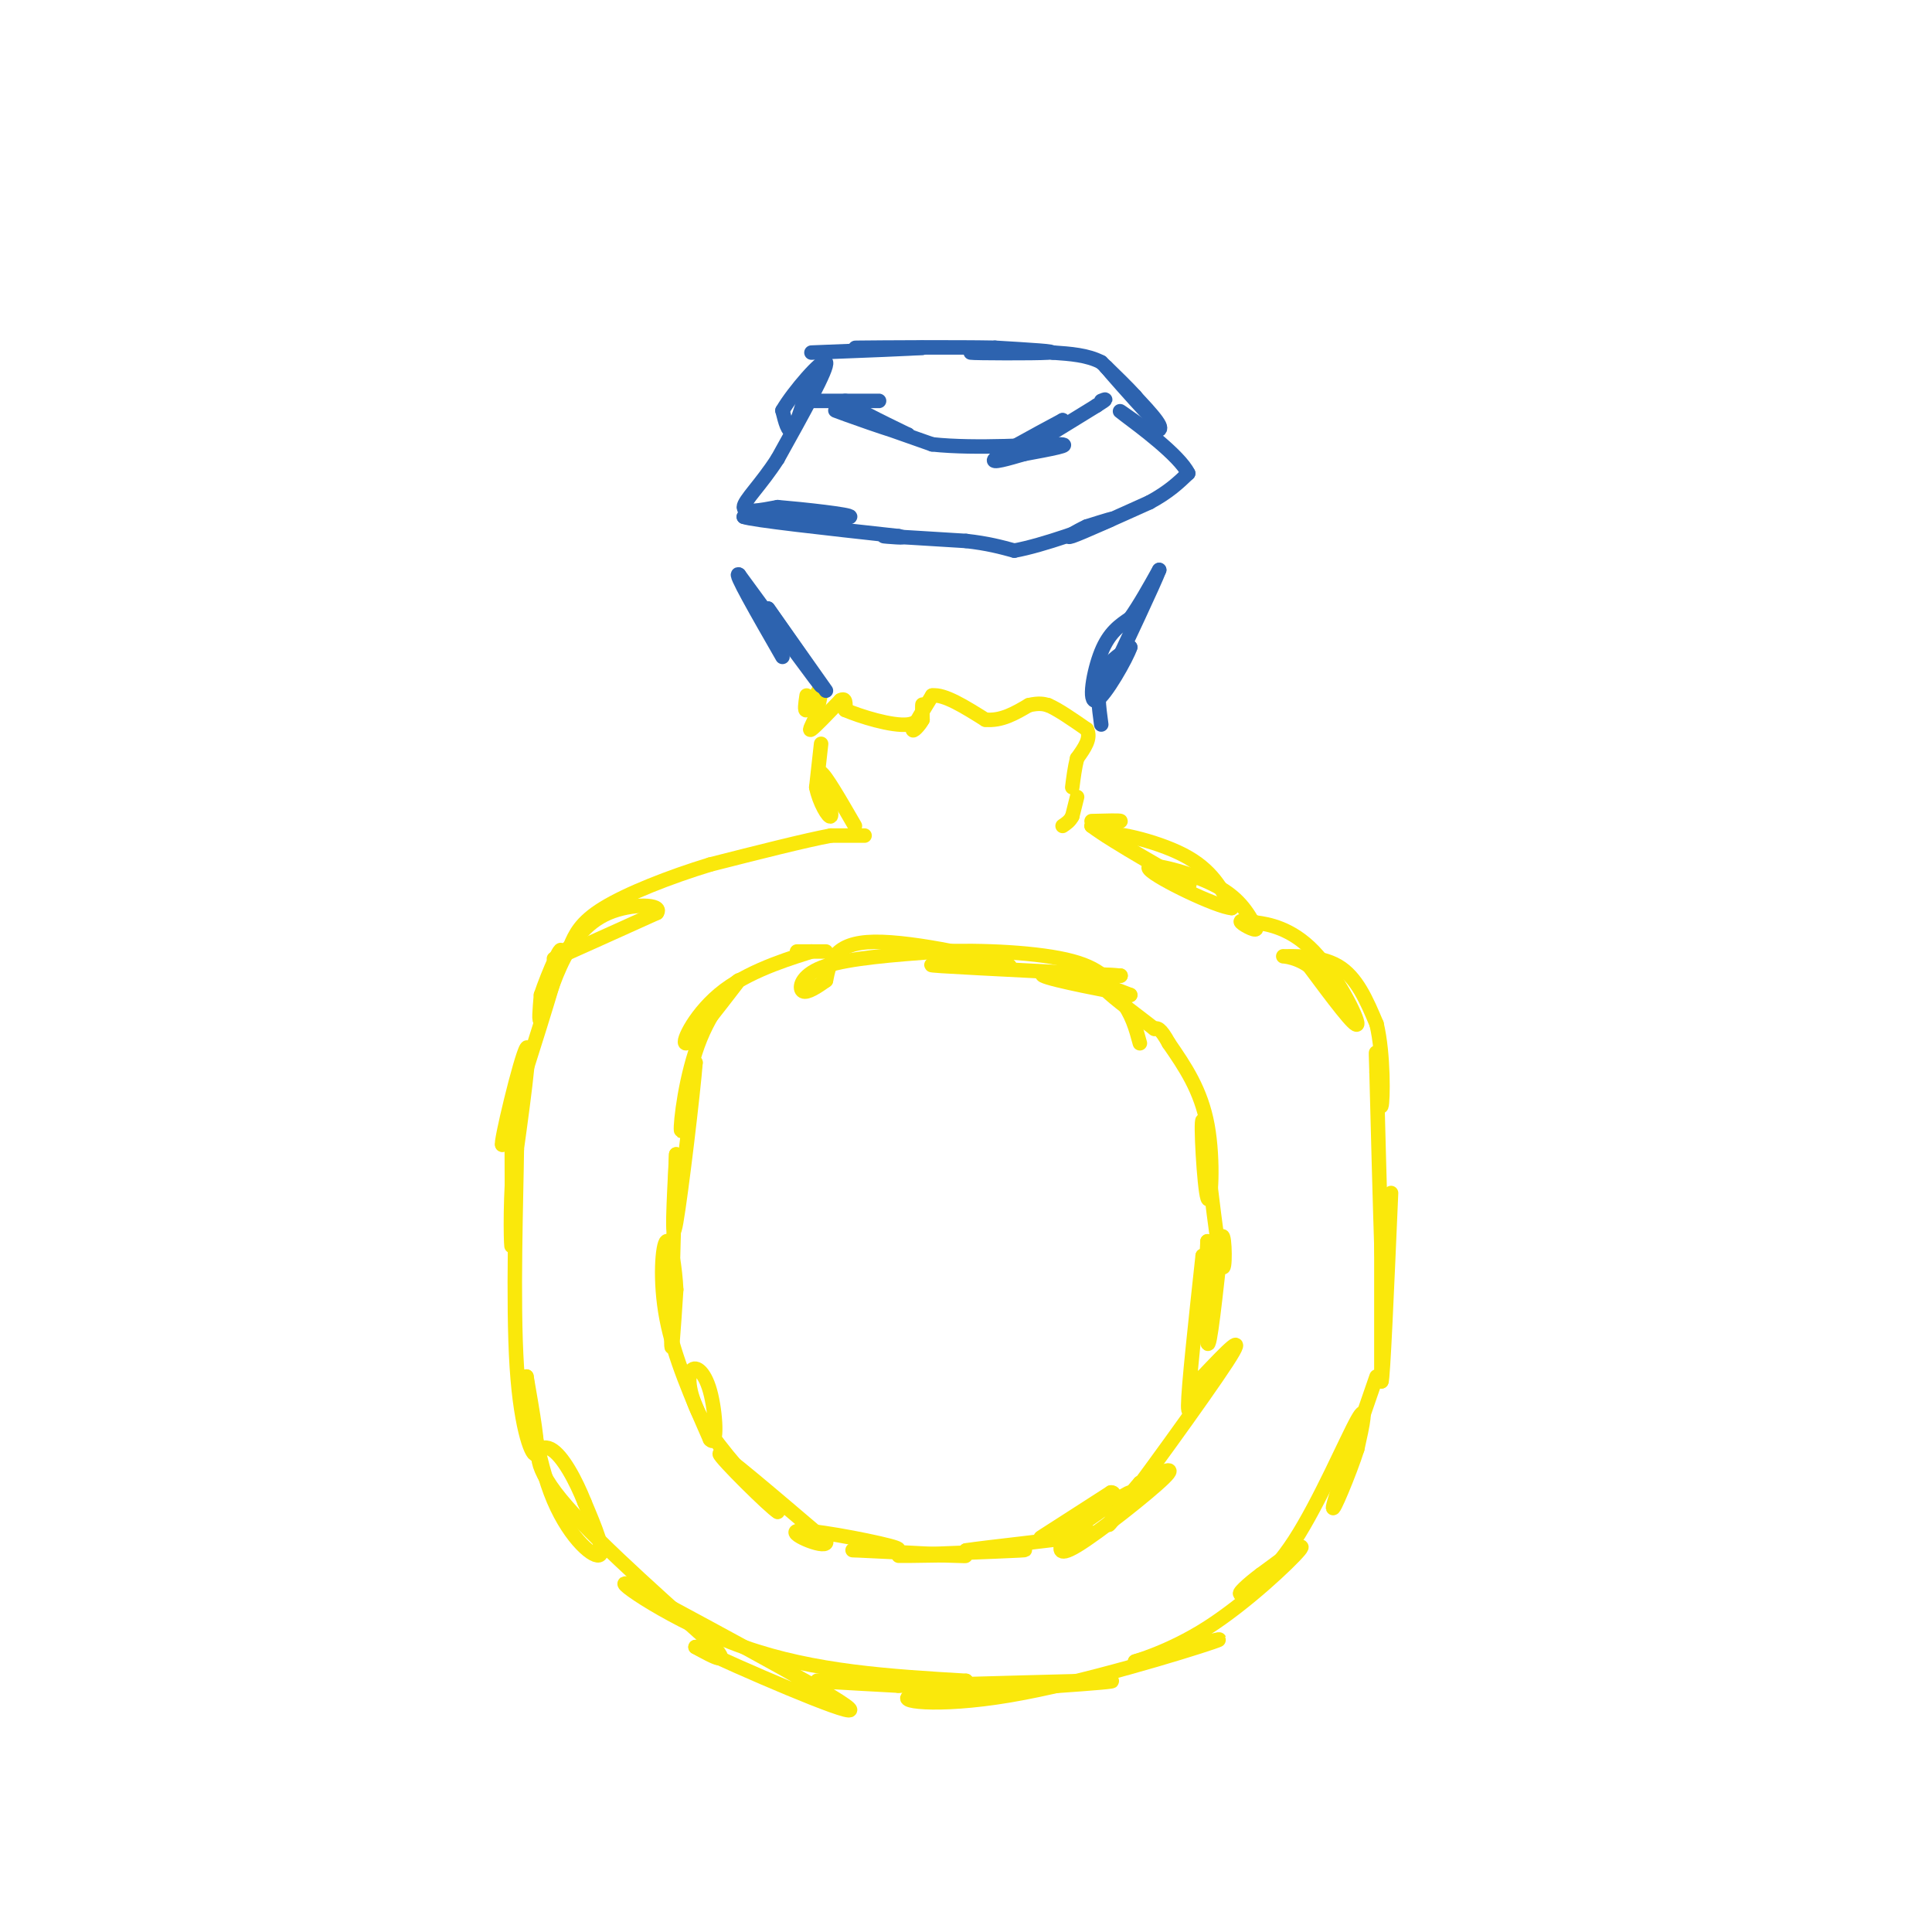 <svg viewBox='0 0 400 400' version='1.1' xmlns='http://www.w3.org/2000/svg' xmlns:xlink='http://www.w3.org/1999/xlink'><g fill='none' stroke='rgb(250,232,11)' stroke-width='3' stroke-linecap='round' stroke-linejoin='round'><path d='M167,144c-0.250,1.667 -0.500,3.333 0,3c0.500,-0.333 1.750,-2.667 3,-5'/><path d='M170,142c0.333,0.167 -0.333,3.083 -1,6'/><path d='M169,148c-0.644,1.867 -1.756,3.533 -1,3c0.756,-0.533 3.378,-3.267 6,-6'/><path d='M174,145c1.167,-0.667 1.083,0.667 1,2'/><path d='M175,147c2.917,1.262 9.708,3.417 13,3c3.292,-0.417 3.083,-3.405 3,-4c-0.083,-0.595 -0.042,1.202 0,3'/><path d='M191,149c-0.622,1.222 -2.178,2.778 -2,2c0.178,-0.778 2.089,-3.889 4,-7'/><path d='M193,144c2.500,-0.333 6.750,2.333 11,5'/><path d='M204,149c3.333,0.333 6.167,-1.333 9,-3'/><path d='M213,146c2.167,-0.500 3.083,-0.250 4,0'/><path d='M217,146c2.000,0.833 5.000,2.917 8,5'/><path d='M225,151c1.000,1.833 -0.500,3.917 -2,6'/><path d='M223,157c-0.500,2.000 -0.750,4.000 -1,6'/><path d='M170,154c0.000,0.000 -1.000,9.000 -1,9'/><path d='M169,163c0.600,3.133 2.600,6.467 3,6c0.400,-0.467 -0.800,-4.733 -2,-9'/><path d='M170,160c0.833,0.333 3.917,5.667 7,11'/><path d='M223,165c0.000,0.000 -1.000,4.000 -1,4'/><path d='M222,169c-0.500,1.000 -1.250,1.500 -2,2'/><path d='M179,173c0.000,0.000 -7.000,0.000 -7,0'/><path d='M172,173c-5.333,1.000 -15.167,3.500 -25,6'/><path d='M147,179c-8.467,2.578 -17.133,6.022 -22,9c-4.867,2.978 -5.933,5.489 -7,8'/><path d='M118,196c-2.422,2.089 -4.978,3.311 -2,2c2.978,-1.311 11.489,-5.156 20,-9'/><path d='M136,189c1.372,-1.868 -5.199,-2.037 -10,0c-4.801,2.037 -7.831,6.279 -10,11c-2.169,4.721 -3.477,9.920 -4,11c-0.523,1.080 -0.262,-1.960 0,-5'/><path d='M112,206c1.422,-4.289 4.978,-12.511 4,-8c-0.978,4.511 -6.489,21.756 -12,39'/><path d='M104,237c-0.622,0.378 3.822,-18.178 5,-20c1.178,-1.822 -0.911,13.089 -3,28'/><path d='M106,245c-0.452,8.536 -0.083,15.875 0,12c0.083,-3.875 -0.119,-18.964 0,-24c0.119,-5.036 0.560,-0.018 1,5'/><path d='M107,238c-0.107,9.690 -0.875,31.417 0,45c0.875,13.583 3.393,19.024 4,18c0.607,-1.024 -0.696,-8.512 -2,-16'/><path d='M109,285c0.190,2.048 1.667,15.167 5,24c3.333,8.833 8.524,13.381 10,13c1.476,-0.381 -0.762,-5.690 -3,-11'/><path d='M121,311c-1.726,-4.357 -4.542,-9.750 -7,-11c-2.458,-1.250 -4.560,1.643 1,9c5.560,7.357 18.780,19.179 32,31'/><path d='M147,340c4.833,5.333 0.917,3.167 -3,1'/><path d='M144,341c8.689,4.200 31.911,14.200 32,13c0.089,-1.200 -22.956,-13.600 -46,-26'/><path d='M130,328c-3.867,-1.467 9.467,7.867 24,13c14.533,5.133 30.267,6.067 46,7'/><path d='M200,348c0.044,1.044 -22.844,0.156 -29,0c-6.156,-0.156 4.422,0.422 15,1'/><path d='M186,349c13.933,-0.200 41.267,-1.200 44,-1c2.733,0.200 -19.133,1.600 -41,3'/><path d='M189,351c-4.512,1.167 4.708,2.583 20,0c15.292,-2.583 36.655,-9.167 42,-11c5.345,-1.833 -5.327,1.083 -16,4'/><path d='M235,344c-0.310,0.048 6.917,-1.833 15,-7c8.083,-5.167 17.024,-13.619 19,-16c1.976,-2.381 -3.012,1.310 -8,5'/><path d='M261,326c-2.603,1.928 -5.110,4.249 -4,4c1.110,-0.249 5.837,-3.067 11,-11c5.163,-7.933 10.761,-20.981 13,-25c2.239,-4.019 1.120,0.990 0,6'/><path d='M281,300c-1.511,4.800 -5.289,13.800 -5,12c0.289,-1.800 4.644,-14.400 9,-27'/><path d='M226,170c3.000,-0.083 6.000,-0.167 6,0c0.000,0.167 -3.000,0.583 -6,1'/><path d='M226,171c4.267,3.267 17.933,10.933 20,12c2.067,1.067 -7.467,-4.467 -17,-10'/><path d='M229,173c0.467,-1.156 10.133,0.956 16,4c5.867,3.044 7.933,7.022 10,11'/><path d='M255,188c-2.964,-0.179 -15.375,-6.125 -17,-8c-1.625,-1.875 7.536,0.321 13,3c5.464,2.679 7.232,5.839 9,9'/><path d='M260,192c0.600,1.178 -2.400,-0.378 -3,-1c-0.600,-0.622 1.200,-0.311 3,0'/><path d='M260,191c2.524,0.321 7.333,1.125 12,6c4.667,4.875 9.190,13.821 9,15c-0.190,1.179 -5.095,-5.411 -10,-12'/><path d='M271,200c-3.238,-2.286 -6.333,-2.000 -5,-2c1.333,0.000 7.095,-0.286 11,2c3.905,2.286 5.952,7.143 8,12'/><path d='M285,212c1.524,6.333 1.333,16.167 1,17c-0.333,0.833 -0.810,-7.333 -1,-10c-0.190,-2.667 -0.095,0.167 0,3'/><path d='M285,222c0.222,8.911 0.778,29.689 1,36c0.222,6.311 0.111,-1.844 0,-10'/><path d='M286,248c0.000,4.667 0.000,21.333 0,38'/><path d='M286,286c0.333,-0.167 1.167,-19.583 2,-39'/><path d='M171,197c-2.750,0.000 -5.500,0.000 -6,0c-0.500,0.000 1.250,0.000 3,0'/><path d='M168,197c-3.000,1.000 -12.000,3.500 -18,8c-6.000,4.500 -9.000,11.000 -8,11c1.000,-0.000 6.000,-6.500 11,-13'/><path d='M153,203c0.167,-0.595 -4.917,4.417 -8,12c-3.083,7.583 -4.167,17.738 -4,19c0.167,1.262 1.583,-6.369 3,-14'/><path d='M144,220c-0.422,5.778 -2.978,27.222 -4,33c-1.022,5.778 -0.511,-4.111 0,-14'/><path d='M140,239c-0.267,6.444 -0.933,29.556 -1,37c-0.067,7.444 0.467,-0.778 1,-9'/><path d='M140,267c-0.190,-4.310 -1.167,-10.583 -2,-10c-0.833,0.583 -1.524,8.024 0,16c1.524,7.976 5.262,16.488 9,25'/><path d='M147,298c1.635,1.963 1.222,-5.628 0,-10c-1.222,-4.372 -3.252,-5.523 -4,-4c-0.748,1.523 -0.214,5.721 3,11c3.214,5.279 9.107,11.640 15,18'/><path d='M161,313c-1.311,-0.667 -12.089,-11.333 -12,-12c0.089,-0.667 11.044,8.667 22,18'/><path d='M171,319c0.881,2.167 -7.917,-1.417 -6,-2c1.917,-0.583 14.548,1.833 19,3c4.452,1.167 0.726,1.083 -3,1'/><path d='M181,321c-2.369,0.095 -6.792,-0.167 -3,0c3.792,0.167 15.798,0.762 20,1c4.202,0.238 0.601,0.119 -3,0'/><path d='M195,322c-3.833,0.060 -11.917,0.208 -8,0c3.917,-0.208 19.833,-0.774 24,-1c4.167,-0.226 -3.417,-0.113 -11,0'/><path d='M200,321c3.844,-0.622 18.956,-2.178 24,-3c5.044,-0.822 0.022,-0.911 -5,-1'/><path d='M219,317c-2.067,0.467 -4.733,2.133 -3,1c1.733,-1.133 7.867,-5.067 14,-9'/><path d='M230,309c1.786,-0.155 -0.750,3.958 0,4c0.750,0.042 4.786,-3.988 4,-4c-0.786,-0.012 -6.393,3.994 -12,8'/><path d='M222,317c-2.188,1.404 -1.659,0.912 -2,2c-0.341,1.088 -1.553,3.754 3,1c4.553,-2.754 14.872,-10.930 18,-14c3.128,-3.070 -0.936,-1.035 -5,1'/><path d='M236,307c-3.333,3.679 -9.167,12.375 -5,7c4.167,-5.375 18.333,-24.821 23,-32c4.667,-7.179 -0.167,-2.089 -5,3'/><path d='M249,285c-1.578,3.178 -3.022,9.622 -3,6c0.022,-3.622 1.511,-17.311 3,-31'/><path d='M249,260c0.422,-0.956 -0.022,12.156 0,14c0.022,1.844 0.511,-7.578 1,-17'/><path d='M250,257c0.022,3.000 -0.422,19.000 0,21c0.422,2.000 1.711,-10.000 3,-22'/><path d='M253,256c0.644,-0.756 0.756,8.356 0,6c-0.756,-2.356 -2.378,-16.178 -4,-30'/><path d='M249,232c-0.488,-0.333 0.292,13.833 1,16c0.708,2.167 1.345,-7.667 0,-15c-1.345,-7.333 -4.673,-12.167 -8,-17'/><path d='M242,216c-1.833,-3.333 -2.417,-3.167 -3,-3'/><path d='M239,213c-2.911,-2.289 -8.689,-6.511 -10,-8c-1.311,-1.489 1.844,-0.244 5,1'/><path d='M234,206c-3.933,-0.733 -16.267,-3.067 -18,-4c-1.733,-0.933 7.133,-0.467 16,0'/><path d='M232,202c-6.356,-0.444 -30.244,-1.556 -37,-2c-6.756,-0.444 3.622,-0.222 14,0'/><path d='M209,200c-3.600,-1.467 -19.600,-5.133 -28,-5c-8.400,0.133 -9.200,4.067 -10,8'/><path d='M171,203c-2.702,1.952 -4.458,2.833 -5,2c-0.542,-0.833 0.131,-3.381 5,-5c4.869,-1.619 13.935,-2.310 23,-3'/><path d='M194,197c9.356,-0.378 21.244,0.178 28,2c6.756,1.822 8.378,4.911 10,8'/><path d='M232,207c2.333,2.833 3.167,5.917 4,9'/></g>
<g fill='none' stroke='rgb(45,99,175)' stroke-width='3' stroke-linecap='round' stroke-linejoin='round'><path d='M171,143c0.000,0.000 -12.000,-17.000 -12,-17'/><path d='M159,126c1.333,1.933 10.667,15.267 11,16c0.333,0.733 -8.333,-11.133 -17,-23'/><path d='M153,119c-1.333,-1.000 3.833,8.000 9,17'/><path d='M228,150c-0.500,-3.667 -1.000,-7.333 0,-10c1.000,-2.667 3.500,-4.333 6,-6'/><path d='M234,134c-0.643,2.071 -5.250,10.250 -7,11c-1.750,0.750 -0.643,-5.929 1,-10c1.643,-4.071 3.821,-5.536 6,-7'/><path d='M234,128c2.000,-2.833 4.000,-6.417 6,-10'/><path d='M240,118c-1.000,2.667 -6.500,14.333 -12,26'/><path d='M167,81c-1.083,3.667 -2.167,7.333 -3,8c-0.833,0.667 -1.417,-1.667 -2,-4'/><path d='M162,85c2.133,-3.733 8.467,-11.067 9,-10c0.533,1.067 -4.733,10.533 -10,20'/><path d='M161,95c-3.422,5.333 -6.978,8.667 -7,10c-0.022,1.333 3.489,0.667 7,0'/><path d='M161,105c5.400,0.444 15.400,1.556 15,2c-0.400,0.444 -11.200,0.222 -22,0'/><path d='M154,107c1.667,0.667 16.833,2.333 32,4'/><path d='M186,111c3.556,0.578 -3.556,0.022 -3,0c0.556,-0.022 8.778,0.489 17,1'/><path d='M200,112c4.500,0.500 7.250,1.250 10,2'/><path d='M210,114c5.956,-1.067 15.844,-4.733 19,-6c3.156,-1.267 -0.422,-0.133 -4,1'/><path d='M225,109c-2.000,0.911 -5.000,2.689 -3,2c2.000,-0.689 9.000,-3.844 16,-7'/><path d='M238,104c4.000,-2.167 6.000,-4.083 8,-6'/><path d='M246,98c-1.778,-3.689 -10.222,-9.911 -13,-12c-2.778,-2.089 0.111,-0.044 3,2'/><path d='M236,88c1.844,0.844 4.956,1.956 4,0c-0.956,-1.956 -5.978,-6.978 -11,-12'/><path d='M229,76c0.156,0.267 6.044,6.933 8,9c1.956,2.067 -0.022,-0.467 -2,-3'/><path d='M235,82c-1.500,-1.667 -4.250,-4.333 -7,-7'/><path d='M228,75c-2.833,-1.500 -6.417,-1.750 -10,-2'/><path d='M218,73c-6.476,-0.321 -17.667,-0.125 -17,0c0.667,0.125 13.190,0.179 16,0c2.810,-0.179 -4.095,-0.589 -11,-1'/><path d='M206,72c-8.511,-0.156 -24.289,-0.044 -28,0c-3.711,0.044 4.644,0.022 13,0'/><path d='M191,72c-1.667,0.167 -12.333,0.583 -23,1'/><path d='M168,83c6.417,0.000 12.833,0.000 14,0c1.167,0.000 -2.917,0.000 -7,0'/><path d='M175,83c1.000,1.167 7.000,4.083 13,7'/><path d='M188,90c-2.200,-0.333 -14.200,-4.667 -15,-5c-0.800,-0.333 9.600,3.333 20,7'/><path d='M193,92c9.200,1.000 22.200,0.000 26,0c3.800,0.000 -1.600,1.000 -7,2'/><path d='M212,94c-3.044,0.889 -7.156,2.111 -6,1c1.156,-1.111 7.578,-4.556 14,-8'/><path d='M220,87c-0.267,0.489 -7.933,5.711 -8,6c-0.067,0.289 7.467,-4.356 15,-9'/><path d='M227,84c2.667,-1.667 1.833,-1.333 1,-1'/></g>
</svg>